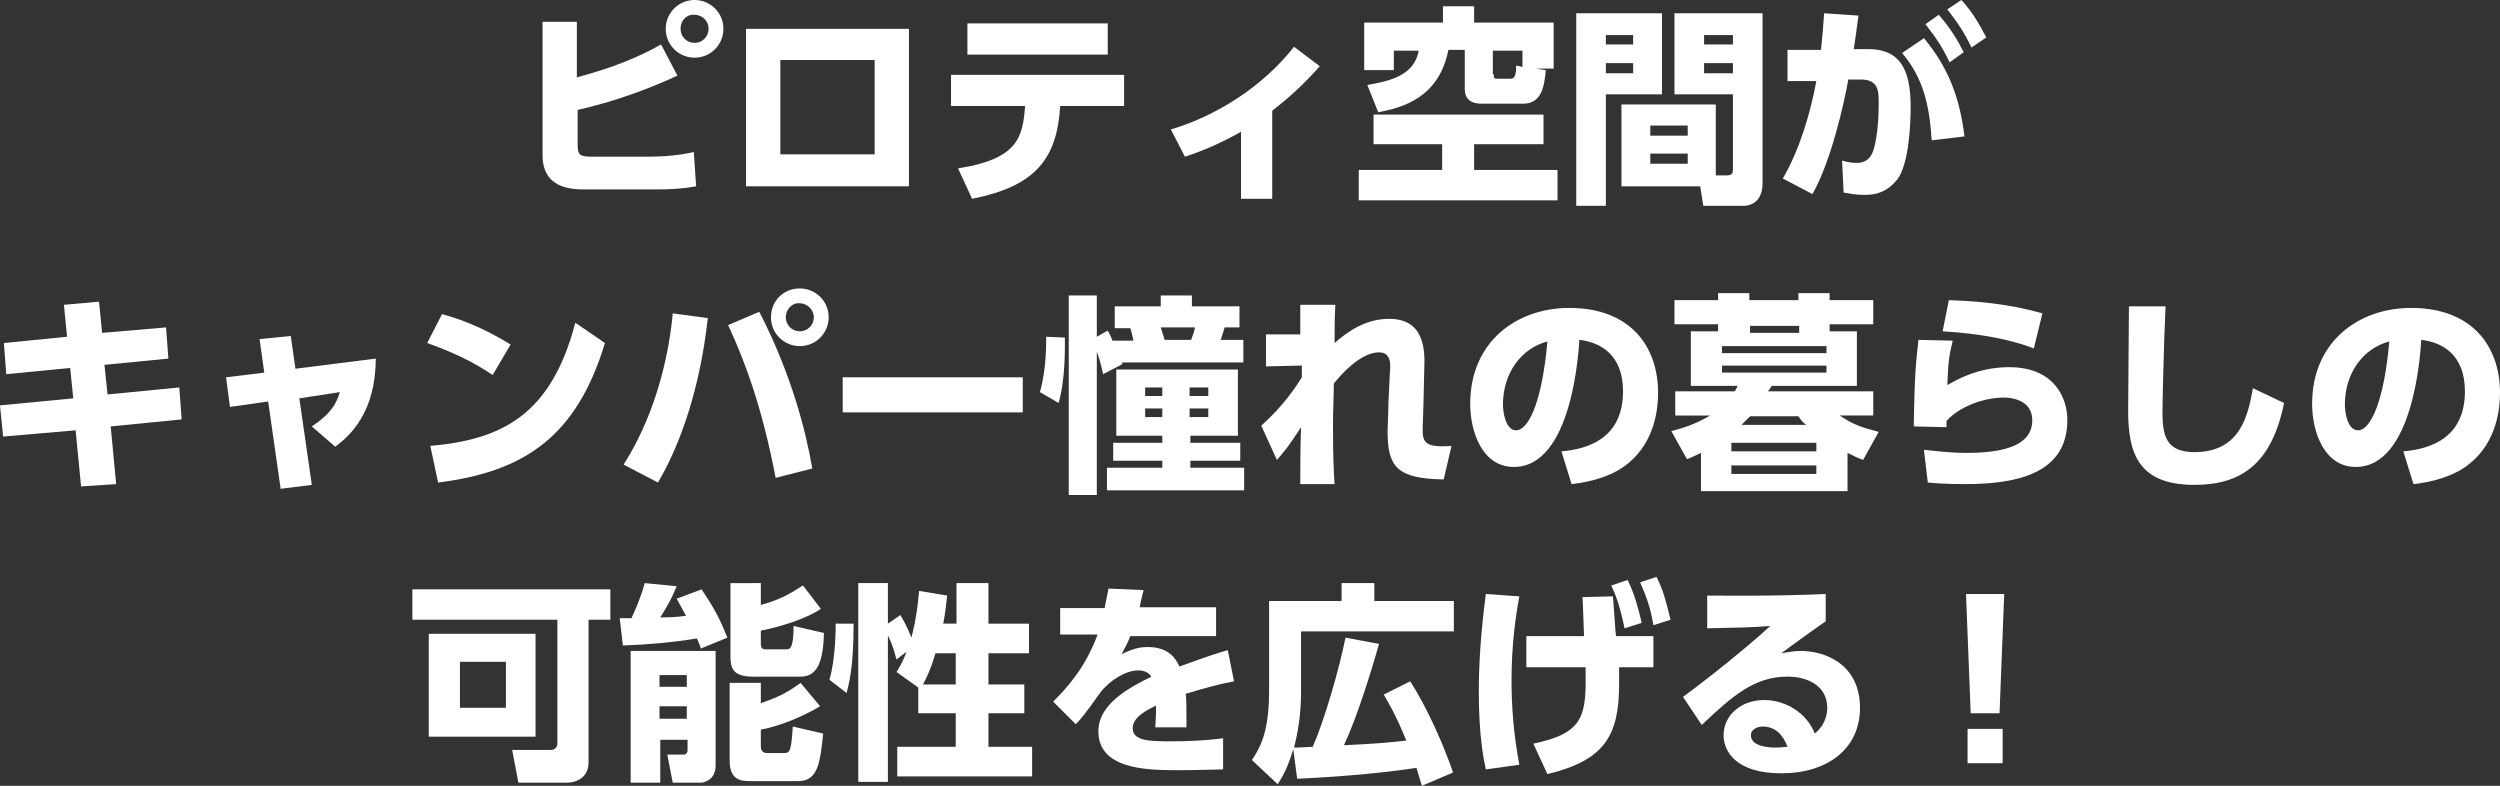 <?xml version="1.0" encoding="utf-8"?>
<!-- Generator: Adobe Illustrator 27.8.1, SVG Export Plug-In . SVG Version: 6.00 Build 0)  -->
<svg version="1.1" id="レイヤー_1" xmlns="http://www.w3.org/2000/svg" xmlns:xlink="http://www.w3.org/1999/xlink" x="0px"
	 y="0px" viewBox="0 0 320.7 100.8" style="enable-background:new 0 0 320.7 100.8;" xml:space="preserve">
<rect x="0" y="0" width="320.7" height="100.8" fill="#333333" stroke="none"/>
<style type="text/css">
	.st0{fill:#FFFFFF;}
</style>
<g>
	<g>
		<path class="st0" d="M74.1,9.9c2.1-0.6,6.3-1.7,10.7-4.2l2.1,4c-4.1,1.9-8.4,3.4-12.8,4.4v4.5c0,1.3,0.3,1.5,1.9,1.5h7
			c2.3,0,4.3-0.2,6-0.6l0.3,4.4c-1.6,0.3-3.3,0.4-4.9,0.4h-9.3c-1.8,0-5.5-0.1-5.5-4.4V2.8h4.4V9.9z M92.8,3.7c0,2-1.6,3.7-3.7,3.7
			c-2,0-3.7-1.6-3.7-3.7c0-2.1,1.7-3.7,3.7-3.7C91.1,0,92.8,1.6,92.8,3.7z M87.3,3.7c0,1,0.8,1.8,1.8,1.8c1,0,1.8-0.8,1.8-1.8
			c0-1-0.8-1.8-1.8-1.8C88.1,1.8,87.3,2.6,87.3,3.7z"/>
		<path class="st0" d="M116.6,3.7v20.2H95.7V3.7H116.6z M112.2,7.7h-12.1v12.1h12.1V7.7z"/>
		<path class="st0" d="M122.9,21.6c7.7-1.2,8.3-4,8.6-8H122v-4h22.2v4H136c-0.4,6.8-3.2,10.3-11.3,11.9L122.9,21.6z M142.1,3v4h-18
			V3H142.1z"/>
		<path class="st0" d="M163.2,25.5h-4v-8.6c-2.3,1.3-4.7,2.4-7.2,3.2l-1.8-3.5C156,14.9,162,11.1,166,6l3.3,2.5
			c-2.3,2.6-4.3,4.3-6.1,5.7V25.5z"/>
		<path class="st0" d="M198,14.7v3.8h-8.9v3.3h10.7v3.9h-25.5v-3.9h10.7v-3.3h-8.8v-3.8H198z M175.4,10.9c2.9-0.5,6-1.2,6.6-4.4
			h-3.2V9H175V2.9h10.1V0.8h4v2.1h10.2v5.9H197l1.3,0.2c-0.2,2-0.5,4.3-2.9,4.3H190c-1.2,0-2.1-0.5-2.1-1.9v-5h-2.1
			c-1.2,6.1-5.8,7.4-9,8L175.4,10.9z M191.6,9.5c0,0.5,0.1,0.6,0.4,0.6h1.6c0.5,0,0.9,0,0.9-1.7l0.8,0.2V6.5h-3.8V9.5z"/>
		<path class="st0" d="M202.1,1.7h11.1v10.4H206v14.3h-3.8V1.7z M206,4.5v1.2h3.5V4.5H206z M206,8.1v1.3h3.5V8.1H206z M220.2,22.5
			h1.3c0.8,0,0.8-0.4,0.8-0.9v-9.5h-7.5V1.7h11.3v21.8c0,2.9-2.2,2.9-2.4,2.9h-5.2l-0.4-2.5h-10.1V13.4h12.1V22.5z M211.7,16.1v1.3
			h4.8v-1.3H211.7z M211.7,19.6V21h4.8v-1.3H211.7z M218.6,4.5v1.2h3.7V4.5H218.6z M218.6,8.1v1.3h3.7V8.1H218.6z"/>
		<path class="st0" d="M228.7,22.9c2.1-3.6,3.5-8.2,4.3-12.5l-3.7,0v-4h4.3c0.2-2,0.3-3.1,0.4-4.7l4.4,0.3c-0.2,1.6-0.4,3-0.6,4.3
			l1.6,0c4.2-0.1,5.7,2.4,5.7,7.4c0,2.1-0.2,7.3-1.7,9.3c-1.2,1.5-2.5,2-4.2,2c-1.3,0-2.1-0.2-2.7-0.3l-0.2-4.1
			c0.7,0.2,1.3,0.3,1.9,0.3c1.2,0,1.9-0.7,2.2-1.9c0.5-1.8,0.6-4.2,0.6-5.7c0-1.6,0-3.1-2.3-3.1l-1.6,0c-0.5,2.9-2.2,10.5-4.6,14.7
			L228.7,22.9z M247.8,18c-0.3-4.6-1.1-8-3.8-11.2l2.8-1.9c3.1,3.7,4.6,7.6,5.2,12.6L247.8,18z M248.7,1.9c1.5,1.7,2.4,3.2,3.2,4.8
			L250.1,8c-1-2.1-1.8-3.2-3.1-4.9L248.7,1.9z M251.6,0c1.3,1.4,2.1,2.7,3.2,4.8l-1.9,1.3c-1-2.1-1.8-3.2-3.1-4.9L251.6,0z"/>
		<path class="st0" d="M21.3,42l0.3,4l-8.2,0.8l0.4,3.8l9.2-0.9l0.3,4.1l-9.1,0.9l0.7,7.4l-4.5,0.3l-0.7-7.2L0.4,56L0,52l9.4-0.9
			L9,47.2L0.8,48L0.5,44l8.1-0.8l-0.4-4.1l4.5-0.4l0.4,4L21.3,42z"/>
		<path class="st0" d="M40,62.2l-4,0.5l-1.6-11.2l-4.9,0.7l-0.5-3.8l4.9-0.6l-0.6-4.3l4-0.4l0.6,4.2l10.3-1.3
			c0,6.9-3.3,9.9-5.2,11.3l-3-2.6c2.4-1.6,3.1-2.8,3.6-4.4l-5.2,0.8L40,62.2z"/>
		<path class="st0" d="M63.2,48.1c-2.7-1.8-5.1-2.9-8.4-4.1l1.9-3.7c1.5,0.4,4.8,1.4,8.8,3.9L63.2,48.1z M55.2,57.2
			c9.1-0.8,15.5-3.9,18.6-15.8l3.8,2.6C74,55.9,67.4,60.5,56.2,61.9L55.2,57.2z"/>
		<path class="st0" d="M90.8,40.8c-1,9-3.5,16.2-6.4,21.1L80,59.6c4.5-7.1,5.9-15,6.3-19.4L90.8,40.8z M99.5,61.3
			c-1.7-8.9-3.9-14.9-6.1-19.6l4-1.7c4.1,7.9,6,15.4,6.8,20.1L99.5,61.3z M106.3,40.7c0,2-1.6,3.7-3.7,3.7c-2,0-3.7-1.6-3.7-3.7
			c0-2.1,1.6-3.7,3.7-3.7C104.6,37,106.3,38.6,106.3,40.7z M100.8,40.7c0,1,0.8,1.8,1.8,1.8c1,0,1.8-0.8,1.8-1.8s-0.9-1.8-1.8-1.8
			C101.6,38.8,100.8,39.7,100.8,40.7z"/>
		<path class="st0" d="M131.2,48.4v4.5h-23.1v-4.5H131.2z"/>
		<path class="st0" d="M136.6,43.3c0,1.3,0.1,5.2-0.8,8.4l-2.4-1.4c0.9-3.1,0.8-6.7,0.8-7.1L136.6,43.3z M141.5,48
			c-0.1-0.5-0.3-1.5-0.8-2.9v18.4h-3.6V37.9h3.6v5.3l1.4-0.8c0.2,0.4,0.4,0.7,0.6,1.3h2.7c-0.1-0.4-0.1-0.6-0.4-1.6h-2v-2.8h5.9
			v-1.4h4v1.4h6.1V42h-1.9c-0.3,1-0.4,1.3-0.5,1.6h2.9v2.9h-15.6l0.1,0.2L141.5,48z M158.8,47.4v8.5h-6.1v0.9h6.4v2.3h-6.4V60h6.9
			v2.9H142V60h7.1v-0.9h-6.3v-2.3h6.3v-0.9h-5.9v-8.5H158.8z M146.9,49.7v1.1h2.2v-1.1H146.9z M146.9,52.4v1.1h2.2v-1.1H146.9z
			 M148.9,42c0.1,0.4,0.4,1.2,0.5,1.6h3.4c0.2-0.5,0.4-1.1,0.5-1.6H148.9z M152.6,49.7v1.1h2.4v-1.1H152.6z M152.6,52.4v1.1h2.4
			v-1.1H152.6z"/>
		<path class="st0" d="M166.8,46.9l-4.4,0.1v-4.1h4.4v-3.8h4.5c-0.1,1.6-0.1,3.3-0.1,4.9c1.7-1.5,4-3.1,7-3.1c4.7,0,4.6,4.3,4.5,6.6
			l-0.1,4.4c0,0.4-0.1,2.8-0.1,3c0,1.6,0,2.6,3.7,2.3l-1,4.3c-6-0.1-7.2-1.6-7.2-6.2c0-0.5,0.1-2.1,0.1-3.4l0.2-4.2
			c0.1-1.1,0.1-2.5-1.4-2.5c-1.2,0-3.2,0.8-5.8,4c0,1.9-0.1,3.3-0.1,5.4c0,4.1,0.1,6.2,0.2,7.5h-4.4c0-1.3,0-4.9,0.1-7.3
			c-0.8,1.2-1.5,2.4-3.1,4.2l-2-4.4c2.8-2.5,4.4-4.9,5.2-6.2V46.9z"/>
		<path class="st0" d="M200.3,57.9c3.6-0.3,7.9-1.8,7.9-7.7c0-4.7-2.9-6.3-5.6-6.6c-0.1,1.7-1,16.3-8.4,16.3c-4,0-5.6-4.4-5.6-8.1
			c0-8,6-12.3,12.7-12.3c7.9,0,11.4,5,11.4,10.9c0,2-0.4,6.2-3.8,9c-1.9,1.6-4.6,2.4-7.3,2.7L200.3,57.9z M192.8,51.9
			c0,0.9,0.3,3.3,1.7,3.3c1.5,0,3.3-3.4,4-11.4C195.1,44.7,192.8,47.9,192.8,51.9z"/>
		<path class="st0" d="M237,63h-18.8v-4.9c-0.9,0.4-1.2,0.6-1.8,0.8l-2-3.6c2.3-0.6,3.4-1.1,5-2h-4.5v-3.1h7.6
			c0.1-0.1,0.2-0.2,0.4-0.7h-6v-7h3.5v-0.9h-5.6v-3.1h5.6v-0.9h4v0.9h6.3v-0.9h4v0.9h5.6v3.1h-5.6v0.9h3.5v7h-10.9
			c-0.3,0.4-0.4,0.6-0.5,0.7h13.5v3.1H236c1.6,1.1,2.7,1.5,5,2.1l-2,3.6c-0.8-0.3-1.2-0.5-2-0.9V63z M234.3,44.4h-13.4v0.9h13.4
			V44.4z M234.3,46.9h-13.4v0.9h13.4V46.9z M233,56.8h-10.9v1.1H233V56.8z M233,59.7h-10.9v1.1H233V59.7z M231.7,54.5
			c-0.4-0.3-0.6-0.5-1-1.1h-6.2c-0.5,0.5-0.7,0.7-1.1,1.1H231.7z M230.8,41.8h-6.3v0.9h6.3V41.8z"/>
		<path class="st0" d="M250.5,43.7c-0.4,1.6-0.6,2.6-0.7,5.7c0.9-0.5,3.8-2.3,7.9-2.3c5.9,0,7.5,4,7.5,6.8c0,7-6.8,8.2-13.1,8.2
			c-2.5,0-3.7-0.1-4.8-0.2l-0.5-4.2c1.1,0.1,3.2,0.4,5.5,0.4c6.8,0,8.4-2,8.4-4.2c0-2.7-2.9-2.9-3.6-2.9c-2.7,0-5.8,1.2-7.4,3
			c0,0.4,0,0.5,0,0.8l-4.2-0.1c0.1-7,0.3-8.3,0.6-11.1L250.5,43.7z M260.9,44.7c-2.8-1.1-6.7-1.9-11.7-2.2l0.8-4
			c2.6,0.1,7.1,0.3,12,1.7L260.9,44.7z"/>
		<path class="st0" d="M277.8,39.3c-0.2,3.9-0.4,12.6-0.4,13.5c0,3,0.4,5.2,4.1,5.2c6,0,6.9-4.9,7.5-8.2l4,1.9
			c-1.6,7.9-5.6,10.5-11.5,10.5c-7.3,0-8.5-4.2-8.5-9.5c0-2.1,0.1-11.5,0.1-13.4L277.8,39.3z"/>
		<path class="st0" d="M308.3,57.9c3.6-0.3,7.9-1.8,7.9-7.7c0-4.7-2.9-6.3-5.6-6.6c-0.1,1.7-1,16.3-8.4,16.3c-4,0-5.6-4.4-5.6-8.1
			c0-8,6-12.3,12.7-12.3c7.9,0,11.4,5,11.4,10.9c0,2-0.4,6.2-3.8,9c-1.9,1.6-4.6,2.4-7.3,2.7L308.3,57.9z M300.8,51.9
			c0,0.9,0.3,3.3,1.7,3.3c1.5,0,3.3-3.4,4-11.4C303.1,44.7,300.8,47.9,300.8,51.9z"/>
		<path class="st0" d="M75.5,97.8c0,2.1-1.8,2.6-2.7,2.6h-6.3l-0.8-4.2h5c0.5,0,0.8-0.4,0.8-0.8V79.5H52.9v-3.9h25.4v3.9h-2.8V97.8z
			 M68.8,94.5H55V81.3h13.7V94.5z M64.9,84.9H59v5.9h5.9V84.9z"/>
		<path class="st0" d="M89.9,83.2c-0.1-0.4-0.2-0.6-0.5-1.3c-3.1,0.5-6.3,0.8-9.5,0.9l-0.4-3.5h1.5c0.4-0.8,1.3-2.9,1.7-4.5l4.1,0.4
			c-0.6,1.5-1.1,2.4-2.1,4c0.6,0,1.8,0,3.3-0.2c-0.5-0.9-0.8-1.5-1.2-2.2l3.2-1.2c1.4,2.1,2.3,3.6,3.3,6.2L89.9,83.2z M80.8,83.5h11
			v14.7c0,2-1.7,2.2-1.8,2.2h-3.7l-0.7-3.6h2.1c0.4,0,0.5-0.4,0.5-0.5v-1.4h-3.5v5.5h-3.8V83.5z M84.6,86.6v1.5h3.5v-1.5H84.6z
			 M84.6,90.6v1.6h3.5v-1.6H84.6z M97.6,74.8v2.8c2.2-0.6,3.4-1.2,5.4-2.5l2.3,3c-1.9,1.3-5.2,2.3-7.7,2.8v1.7
			c0,0.7,0.4,0.7,0.7,0.7h2.5c0.5,0,1,0,1-3l3.9,0.9c-0.1,3.6-0.8,5.6-3,5.6h-6.1c-2.7,0-2.9-1.2-2.9-2.7v-9.3H97.6z M93.6,87.6h4
			v2.6c2.3-0.8,3.3-1.3,5.1-2.6l2.5,3c-2.2,1.3-5,2.5-7.6,3v2.2c0,0.4,0.2,0.8,0.8,0.8h2.2c0.7,0,0.9-0.2,1.1-3.4l3.9,0.9
			c-0.4,3.6-0.6,6.1-3.2,6.1h-6.2c-1.1,0-2.6-0.1-2.6-2.6V87.6z"/>
		<path class="st0" d="M109.5,80c0,5.7-0.6,7.7-0.9,8.9l-2.2-1.7c0.8-2.7,0.8-6.6,0.8-7.2L109.5,80z M117.8,88.2l-2.8-2
			c0.4-0.6,0.8-1.3,1.3-2.6l-1.3,1c-0.3-1.1-0.5-1.9-1.1-3.1v18.8h-3.8V74.8h3.8V80l1.6-1.1c0.9,1.5,1.3,2.6,1.4,2.9
			c0.1-0.3,0.7-2.4,1-6l3.6,0.6c-0.1,0.8-0.2,2.1-0.5,3.6h1.7v-5.2h4.1V80h5.2v3.8h-5.2v4h4.6v3.7h-4.6v4.3h5.6v3.8h-17.3v-3.8h7.5
			v-4.3h-4.8V88.2z M122.6,87.8v-4H120c-0.7,2.4-1.3,3.4-1.6,4H122.6z"/>
		<path class="st0" d="M156,78v3.6h-11c-0.3,0.8-0.6,1.3-1.1,2.3c1.1-0.5,2-0.9,3.3-0.9c2.5,0,3.5,1.2,4.1,2.5
			c0.9-0.3,3.7-1.4,6.2-2.1l0.8,4c-2.1,0.4-3.5,0.8-6.2,1.6c0.1,0.6,0.1,1.9,0.1,4.3h-4c0.1-1.5,0.1-2.5,0.1-2.8
			c-1.2,0.6-3,1.5-3,2.9c0,1.6,2,1.7,4.8,1.7c2.1,0,4.7-0.1,6.8-0.4v4c-4,0.1-4.9,0.1-5.8,0.1c-4,0-10.2-0.1-10.2-5
			c0-3.6,4.2-5.7,6.8-7c-0.4-0.6-1-0.8-1.7-0.8c-1.6,0-3.7,1.3-4.9,2.9c-2.1,3-2.7,3.6-3.1,4l-2.9-2.9c1.8-1.8,4.1-4.3,5.7-8.6H136
			V78h5.7c0.2-1,0.3-1.5,0.5-2.5l4.5,0.2c-0.3,1.2-0.4,1.6-0.5,2.2H156z"/>
		<path class="st0" d="M182.4,100.8c-0.4-1.3-0.5-1.6-0.7-2.3c-3.2,0.5-8.7,1.1-15.3,1.4l-0.5-3.8c-0.8,2.7-1.5,3.7-2,4.5l-3.3-3.1
			c1.4-2.1,2.2-4.2,2.2-9.1V77.1h9.3v-2.3h4.2v2.3h10.2V81h-19.6v7.6c0,1.7-0.1,4.2-0.9,7.3c0.4,0,0.6,0,2.4-0.1
			c1.5-3.4,3.4-10,4.2-14l4.3,0.8c-1.1,3.9-2.9,9.6-4.5,13c4.1-0.2,5.3-0.3,8-0.6c-1.3-3.2-2.3-4.9-2.9-5.9l3.4-1.7
			c2.2,3.4,4.3,8.2,5.5,11.7L182.4,100.8z"/>
		<path class="st0" d="M194.9,76.5c-0.5,2.7-1,6.3-1,10.8c0,2.9,0.2,6.6,1,10.8l-4.3,0.6c-0.3-1.4-0.9-4.4-0.9-10
			c0-5.3,0.6-10.1,0.9-12.5L194.9,76.5z M196.7,95.4c6.6-1.4,6.8-3.6,6.7-9.8h-7.6v-4h7.4c-0.1-2.3-0.1-3.4-0.2-5l3.9-0.1
			c0.1,0.8,0.3,4.4,0.4,5.1h4.8v4h-4.4c0,0.7,0,1.3,0,2.1c0,6.5-1.7,9.8-9.2,11.6L196.7,95.4z M208.8,74.4c0.9,1.9,1.3,3.4,1.8,5.5
			l-2.2,0.7c-0.5-2.3-0.8-3.5-1.7-5.5L208.8,74.4z M212.5,74c0.9,1.8,1.2,3.1,1.8,5.5l-2.2,0.7c-0.4-2.3-0.8-3.4-1.7-5.5L212.5,74z"
			/>
		<path class="st0" d="M234.2,79.7c-0.7,0.5-1.9,1.3-5.7,4.1c0.7-0.1,1.6-0.3,2.5-0.3c3.1,0,7.6,1.7,7.6,7.3c0,5.2-4.1,8.4-10.1,8.4
			c-5.9,0-7.4-2.9-7.4-4.9c0-2.5,2.2-4.5,5.2-4.5c2.8,0,5.5,1.7,6.5,4.3c1.6-1.3,1.6-3,1.6-3.3c0-2.6-2.2-4-5.1-4
			c-4.2,0-7,2.4-11,6.2l-2.4-3.6c5.4-4,9.8-7.8,11.2-9.1c-2.5,0.2-3.6,0.2-8.1,0.3v-4.2c3,0,8.2,0.1,15.2-0.2V79.7z M226.1,93.2
			c-0.7,0-1.5,0.4-1.5,1.1c0,1.5,2.4,1.6,3.2,1.6c0.7,0,1.1-0.1,1.5-0.1C228.7,94.2,227.7,93.2,226.1,93.2z"/>
		<path class="st0" d="M257.1,76.2l-0.6,15.3h-3.7l-0.6-15.3H257.1z M252.4,93.5h4.5v4.4h-4.5V93.5z"/>
	</g>
</g>
</svg>
